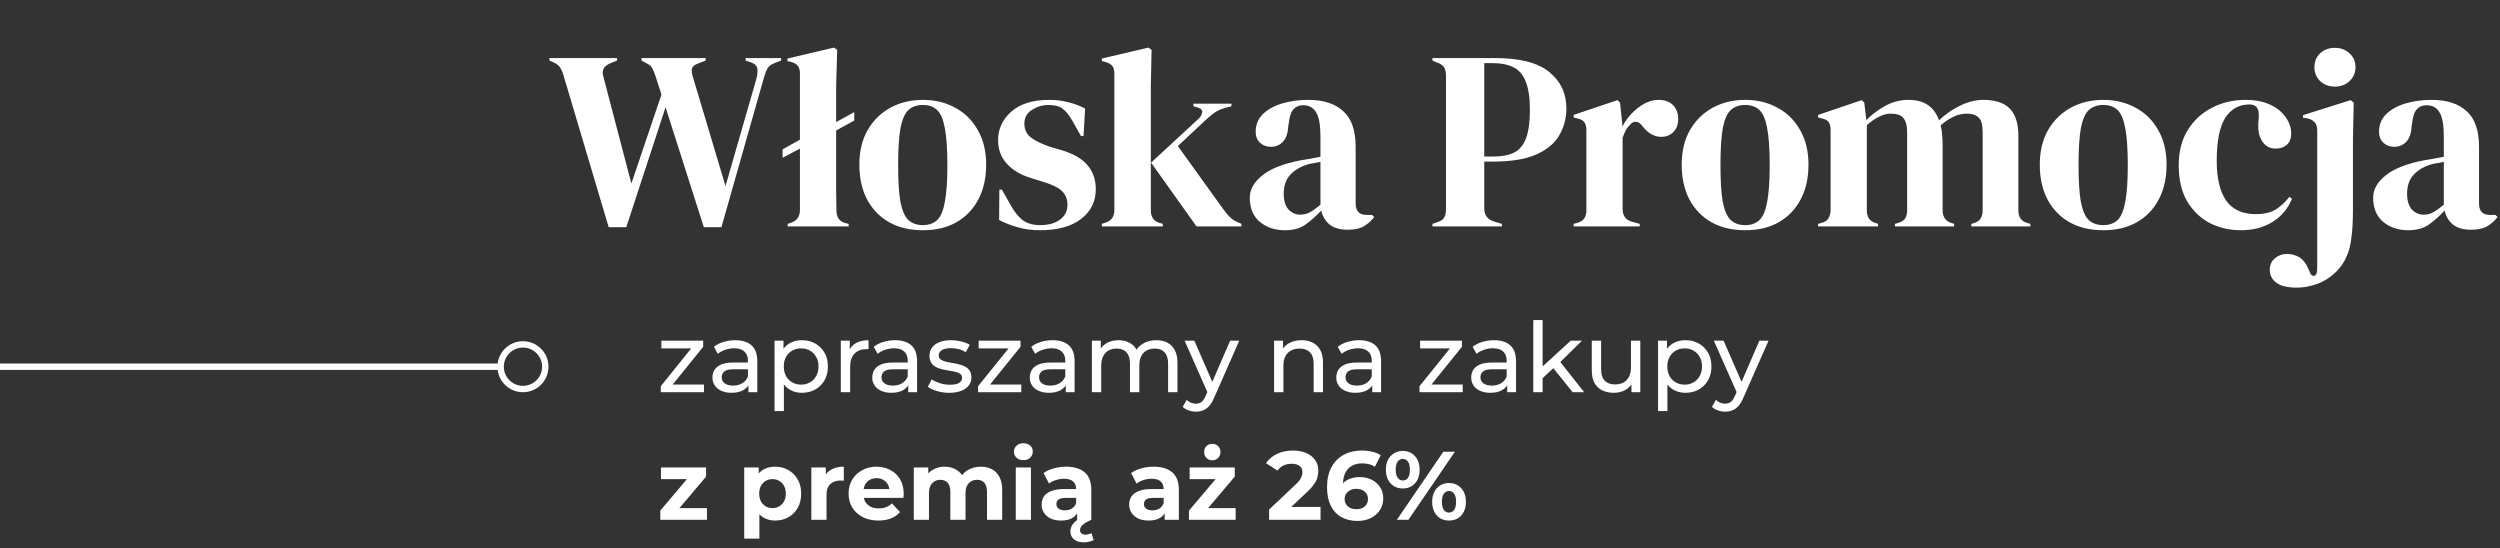 <svg width="784" height="172" viewBox="0 0 784 172" fill="none" xmlns="http://www.w3.org/2000/svg">
<rect x="0" y="0" width="784" height="172" fill="#333333" stroke="none"/>
<path d="M207.22 123V121.11L217.587 108.242L218.166 109.249H207.403V106.84H220.514V108.761L210.147 121.597L209.476 120.591H220.758V123H207.22ZM234.707 123V119.585L234.554 118.945V113.121C234.554 111.881 234.189 110.926 233.457 110.255C232.745 109.564 231.668 109.218 230.225 109.218C229.269 109.218 228.334 109.381 227.42 109.706C226.505 110.011 225.732 110.428 225.102 110.956L223.883 108.761C224.716 108.09 225.712 107.582 226.871 107.236C228.05 106.87 229.279 106.687 230.56 106.687C232.776 106.687 234.483 107.226 235.683 108.303C236.882 109.381 237.482 111.027 237.482 113.243V123H234.707ZM229.401 123.183C228.202 123.183 227.145 122.98 226.23 122.573C225.336 122.167 224.645 121.608 224.157 120.896C223.669 120.164 223.425 119.341 223.425 118.426C223.425 117.552 223.628 116.759 224.035 116.048C224.462 115.337 225.143 114.767 226.078 114.341C227.033 113.914 228.314 113.7 229.92 113.7H235.042V115.804H230.042C228.578 115.804 227.592 116.048 227.084 116.536C226.576 117.024 226.322 117.613 226.322 118.304C226.322 119.097 226.637 119.737 227.267 120.225C227.897 120.693 228.771 120.927 229.889 120.927C230.987 120.927 231.942 120.683 232.755 120.195C233.589 119.707 234.189 118.996 234.554 118.06L235.134 120.073C234.748 121.028 234.067 121.791 233.091 122.36C232.115 122.909 230.885 123.183 229.401 123.183ZM251.467 123.183C250.125 123.183 248.895 122.878 247.777 122.268C246.679 121.638 245.795 120.713 245.124 119.494C244.474 118.274 244.149 116.749 244.149 114.92C244.149 113.09 244.464 111.566 245.094 110.346C245.744 109.127 246.618 108.212 247.716 107.602C248.834 106.992 250.084 106.687 251.467 106.687C253.052 106.687 254.455 107.033 255.674 107.724C256.894 108.415 257.859 109.381 258.571 110.621C259.282 111.84 259.638 113.273 259.638 114.92C259.638 116.566 259.282 118.01 258.571 119.25C257.859 120.49 256.894 121.455 255.674 122.146C254.455 122.837 253.052 123.183 251.467 123.183ZM242.899 128.915V106.84H245.704V111.2L245.521 114.95L245.826 118.701V128.915H242.899ZM251.223 120.622C252.259 120.622 253.184 120.388 253.997 119.92C254.831 119.453 255.481 118.792 255.949 117.938C256.437 117.064 256.681 116.058 256.681 114.92C256.681 113.761 256.437 112.765 255.949 111.932C255.481 111.078 254.831 110.417 253.997 109.95C253.184 109.482 252.259 109.249 251.223 109.249C250.206 109.249 249.281 109.482 248.448 109.95C247.635 110.417 246.984 111.078 246.496 111.932C246.029 112.765 245.795 113.761 245.795 114.92C245.795 116.058 246.029 117.064 246.496 117.938C246.984 118.792 247.635 119.453 248.448 119.92C249.281 120.388 250.206 120.622 251.223 120.622ZM263.683 123V106.84H266.488V111.23L266.213 110.133C266.66 109.015 267.413 108.161 268.47 107.572C269.527 106.982 270.828 106.687 272.372 106.687V109.523C272.251 109.503 272.129 109.492 272.007 109.492C271.905 109.492 271.803 109.492 271.702 109.492C270.136 109.492 268.896 109.96 267.982 110.895C267.067 111.83 266.61 113.182 266.61 114.95V123H263.683ZM284.821 123V119.585L284.668 118.945V113.121C284.668 111.881 284.302 110.926 283.571 110.255C282.859 109.564 281.782 109.218 280.339 109.218C279.383 109.218 278.448 109.381 277.533 109.706C276.619 110.011 275.846 110.428 275.216 110.956L273.996 108.761C274.83 108.09 275.826 107.582 276.984 107.236C278.163 106.87 279.393 106.687 280.674 106.687C282.89 106.687 284.597 107.226 285.796 108.303C286.996 109.381 287.595 111.027 287.595 113.243V123H284.821ZM279.515 123.183C278.316 123.183 277.259 122.98 276.344 122.573C275.45 122.167 274.759 121.608 274.271 120.896C273.783 120.164 273.539 119.341 273.539 118.426C273.539 117.552 273.742 116.759 274.149 116.048C274.576 115.337 275.257 114.767 276.192 114.341C277.147 113.914 278.428 113.7 280.034 113.7H285.156V115.804H280.156C278.692 115.804 277.706 116.048 277.198 116.536C276.69 117.024 276.436 117.613 276.436 118.304C276.436 119.097 276.751 119.737 277.381 120.225C278.011 120.693 278.885 120.927 280.003 120.927C281.101 120.927 282.056 120.683 282.869 120.195C283.703 119.707 284.302 118.996 284.668 118.06L285.248 120.073C284.861 121.028 284.18 121.791 283.205 122.36C282.229 122.909 280.999 123.183 279.515 123.183ZM297.647 123.183C296.305 123.183 295.025 123 293.805 122.634C292.606 122.268 291.661 121.821 290.969 121.292L292.189 118.975C292.88 119.443 293.734 119.839 294.75 120.164C295.767 120.49 296.803 120.652 297.86 120.652C299.222 120.652 300.198 120.459 300.788 120.073C301.397 119.687 301.702 119.148 301.702 118.457C301.702 117.949 301.519 117.552 301.153 117.268C300.788 116.983 300.3 116.77 299.69 116.627C299.1 116.485 298.44 116.363 297.708 116.261C296.976 116.14 296.244 115.997 295.513 115.835C294.781 115.652 294.11 115.408 293.5 115.103C292.89 114.778 292.403 114.341 292.037 113.792C291.671 113.223 291.488 112.47 291.488 111.535C291.488 110.56 291.762 109.706 292.311 108.974C292.86 108.242 293.632 107.683 294.628 107.297C295.645 106.891 296.844 106.687 298.226 106.687C299.283 106.687 300.351 106.819 301.428 107.084C302.526 107.328 303.42 107.683 304.111 108.151L302.861 110.468C302.129 109.98 301.367 109.645 300.574 109.462C299.781 109.279 298.989 109.188 298.196 109.188C296.915 109.188 295.96 109.401 295.33 109.828C294.699 110.234 294.384 110.763 294.384 111.413C294.384 111.962 294.567 112.389 294.933 112.694C295.319 112.979 295.807 113.202 296.397 113.365C297.007 113.527 297.677 113.67 298.409 113.792C299.141 113.893 299.873 114.036 300.605 114.219C301.336 114.381 301.997 114.615 302.587 114.92C303.196 115.225 303.684 115.652 304.05 116.2C304.436 116.749 304.629 117.481 304.629 118.396C304.629 119.372 304.345 120.215 303.776 120.927C303.207 121.638 302.404 122.197 301.367 122.604C300.33 122.99 299.09 123.183 297.647 123.183ZM306.733 123V121.11L317.1 108.242L317.679 109.249H306.916V106.84H320.027V108.761L309.66 121.597L308.989 120.591H320.271V123H306.733ZM334.22 123V119.585L334.067 118.945V113.121C334.067 111.881 333.702 110.926 332.97 110.255C332.258 109.564 331.181 109.218 329.738 109.218C328.782 109.218 327.847 109.381 326.932 109.706C326.018 110.011 325.245 110.428 324.615 110.956L323.396 108.761C324.229 108.09 325.225 107.582 326.384 107.236C327.563 106.87 328.792 106.687 330.073 106.687C332.289 106.687 333.996 107.226 335.196 108.303C336.395 109.381 336.995 111.027 336.995 113.243V123H334.22ZM328.914 123.183C327.715 123.183 326.658 122.98 325.743 122.573C324.849 122.167 324.158 121.608 323.67 120.896C323.182 120.164 322.938 119.341 322.938 118.426C322.938 117.552 323.141 116.759 323.548 116.048C323.975 115.337 324.656 114.767 325.591 114.341C326.546 113.914 327.827 113.7 329.433 113.7H334.555V115.804H329.555C328.091 115.804 327.105 116.048 326.597 116.536C326.089 117.024 325.835 117.613 325.835 118.304C325.835 119.097 326.15 119.737 326.78 120.225C327.41 120.693 328.284 120.927 329.402 120.927C330.5 120.927 331.455 120.683 332.268 120.195C333.102 119.707 333.702 118.996 334.067 118.06L334.647 120.073C334.261 121.028 333.58 121.791 332.604 122.36C331.628 122.909 330.398 123.183 328.914 123.183ZM362.627 106.687C363.928 106.687 365.077 106.941 366.073 107.45C367.069 107.958 367.841 108.73 368.39 109.767C368.959 110.804 369.244 112.115 369.244 113.7V123H366.317V114.036C366.317 112.47 365.951 111.291 365.219 110.499C364.487 109.706 363.461 109.309 362.139 109.309C361.164 109.309 360.31 109.513 359.578 109.919C358.846 110.326 358.277 110.926 357.87 111.718C357.484 112.511 357.291 113.497 357.291 114.676V123H354.364V114.036C354.364 112.47 353.998 111.291 353.266 110.499C352.555 109.706 351.528 109.309 350.187 109.309C349.231 109.309 348.388 109.513 347.656 109.919C346.924 110.326 346.355 110.926 345.948 111.718C345.542 112.511 345.339 113.497 345.339 114.676V123H342.411V106.84H345.217V111.139L344.759 110.041C345.267 108.984 346.05 108.161 347.107 107.572C348.164 106.982 349.394 106.687 350.797 106.687C352.341 106.687 353.673 107.073 354.791 107.846C355.909 108.598 356.641 109.747 356.986 111.291L355.797 110.804C356.285 109.564 357.139 108.568 358.358 107.815C359.578 107.063 361.001 106.687 362.627 106.687ZM375.033 129.098C374.261 129.098 373.509 128.966 372.777 128.702C372.045 128.458 371.415 128.092 370.886 127.604L372.137 125.409C372.543 125.795 372.99 126.09 373.478 126.293C373.966 126.496 374.484 126.598 375.033 126.598C375.745 126.598 376.334 126.415 376.802 126.049C377.269 125.683 377.706 125.033 378.113 124.098L379.119 121.872L379.424 121.506L385.766 106.84H388.632L380.796 124.616C380.328 125.754 379.8 126.649 379.21 127.299C378.641 127.95 378.011 128.407 377.32 128.671C376.629 128.956 375.867 129.098 375.033 129.098ZM378.875 123.518L371.496 106.84H374.545L380.826 121.232L378.875 123.518ZM408.182 106.687C409.503 106.687 410.661 106.941 411.657 107.45C412.674 107.958 413.467 108.73 414.036 109.767C414.605 110.804 414.89 112.115 414.89 113.7V123H411.962V114.036C411.962 112.47 411.576 111.291 410.804 110.499C410.052 109.706 408.984 109.309 407.602 109.309C406.565 109.309 405.661 109.513 404.888 109.919C404.116 110.326 403.516 110.926 403.089 111.718C402.683 112.511 402.48 113.497 402.48 114.676V123H399.553V106.84H402.358V111.2L401.9 110.041C402.429 108.984 403.242 108.161 404.34 107.572C405.437 106.982 406.718 106.687 408.182 106.687ZM430.338 123V119.585L430.186 118.945V113.121C430.186 111.881 429.82 110.926 429.088 110.255C428.377 109.564 427.299 109.218 425.856 109.218C424.901 109.218 423.966 109.381 423.051 109.706C422.136 110.011 421.364 110.428 420.734 110.956L419.514 108.761C420.347 108.09 421.343 107.582 422.502 107.236C423.681 106.87 424.911 106.687 426.192 106.687C428.407 106.687 430.115 107.226 431.314 108.303C432.513 109.381 433.113 111.027 433.113 113.243V123H430.338ZM425.033 123.183C423.834 123.183 422.777 122.98 421.862 122.573C420.967 122.167 420.276 121.608 419.788 120.896C419.301 120.164 419.057 119.341 419.057 118.426C419.057 117.552 419.26 116.759 419.666 116.048C420.093 115.337 420.774 114.767 421.709 114.341C422.665 113.914 423.945 113.7 425.551 113.7H430.674V115.804H425.673C424.21 115.804 423.224 116.048 422.716 116.536C422.207 117.024 421.953 117.613 421.953 118.304C421.953 119.097 422.268 119.737 422.898 120.225C423.529 120.693 424.403 120.927 425.521 120.927C426.618 120.927 427.574 120.683 428.387 120.195C429.22 119.707 429.82 118.996 430.186 118.06L430.765 120.073C430.379 121.028 429.698 121.791 428.722 122.36C427.747 122.909 426.517 123.183 425.033 123.183ZM445.163 123V121.11L455.53 108.242L456.11 109.249H445.346V106.84H458.458V108.761L448.091 121.597L447.42 120.591H458.701V123H445.163ZM472.651 123V119.585L472.498 118.945V113.121C472.498 111.881 472.132 110.926 471.401 110.255C470.689 109.564 469.612 109.218 468.168 109.218C467.213 109.218 466.278 109.381 465.363 109.706C464.449 110.011 463.676 110.428 463.046 110.956L461.826 108.761C462.66 108.09 463.656 107.582 464.814 107.236C465.993 106.87 467.223 106.687 468.504 106.687C470.72 106.687 472.427 107.226 473.626 108.303C474.826 109.381 475.425 111.027 475.425 113.243V123H472.651ZM467.345 123.183C466.146 123.183 465.089 122.98 464.174 122.573C463.28 122.167 462.589 121.608 462.101 120.896C461.613 120.164 461.369 119.341 461.369 118.426C461.369 117.552 461.572 116.759 461.979 116.048C462.406 115.337 463.087 114.767 464.022 114.341C464.977 113.914 466.258 113.7 467.864 113.7H472.986V115.804H467.986C466.522 115.804 465.536 116.048 465.028 116.536C464.52 117.024 464.266 117.613 464.266 118.304C464.266 119.097 464.581 119.737 465.211 120.225C465.841 120.693 466.715 120.927 467.833 120.927C468.931 120.927 469.886 120.683 470.699 120.195C471.533 119.707 472.132 118.996 472.498 118.06L473.078 120.073C472.691 121.028 472.01 121.791 471.035 122.36C470.059 122.909 468.829 123.183 467.345 123.183ZM483.221 119.097L483.282 115.347L492.581 106.84H496.118L488.983 113.853L487.398 115.194L483.221 119.097ZM480.842 123V100.376H483.769V123H480.842ZM493.191 123L486.849 115.133L488.739 112.785L496.789 123H493.191ZM506.133 123.183C504.751 123.183 503.531 122.929 502.474 122.421C501.437 121.912 500.624 121.14 500.035 120.103C499.466 119.046 499.181 117.725 499.181 116.14V106.84H502.108V115.804C502.108 117.39 502.484 118.579 503.236 119.372C504.009 120.164 505.086 120.561 506.468 120.561C507.485 120.561 508.369 120.357 509.121 119.951C509.873 119.524 510.453 118.914 510.859 118.121C511.266 117.308 511.469 116.333 511.469 115.194V106.84H514.396V123H511.621V118.64L512.079 119.798C511.55 120.876 510.757 121.709 509.7 122.299C508.643 122.888 507.454 123.183 506.133 123.183ZM528.537 123.183C527.195 123.183 525.965 122.878 524.847 122.268C523.749 121.638 522.865 120.713 522.194 119.494C521.544 118.274 521.219 116.749 521.219 114.92C521.219 113.09 521.534 111.566 522.164 110.346C522.814 109.127 523.688 108.212 524.786 107.602C525.904 106.992 527.154 106.687 528.537 106.687C530.122 106.687 531.525 107.033 532.744 107.724C533.964 108.415 534.93 109.381 535.641 110.621C536.352 111.84 536.708 113.273 536.708 114.92C536.708 116.566 536.352 118.01 535.641 119.25C534.93 120.49 533.964 121.455 532.744 122.146C531.525 122.837 530.122 123.183 528.537 123.183ZM519.969 128.915V106.84H522.774V111.2L522.591 114.95L522.896 118.701V128.915H519.969ZM528.293 120.622C529.329 120.622 530.254 120.388 531.067 119.92C531.901 119.453 532.551 118.792 533.019 117.938C533.507 117.064 533.751 116.058 533.751 114.92C533.751 113.761 533.507 112.765 533.019 111.932C532.551 111.078 531.901 110.417 531.067 109.95C530.254 109.482 529.329 109.249 528.293 109.249C527.276 109.249 526.351 109.482 525.518 109.95C524.705 110.417 524.054 111.078 523.567 111.932C523.099 112.765 522.865 113.761 522.865 114.92C522.865 116.058 523.099 117.064 523.567 117.938C524.054 118.792 524.705 119.453 525.518 119.92C526.351 120.388 527.276 120.622 528.293 120.622ZM541.007 129.098C540.235 129.098 539.483 128.966 538.751 128.702C538.019 128.458 537.389 128.092 536.86 127.604L538.111 125.409C538.517 125.795 538.964 126.09 539.452 126.293C539.94 126.496 540.458 126.598 541.007 126.598C541.719 126.598 542.308 126.415 542.776 126.049C543.243 125.683 543.68 125.033 544.087 124.098L545.093 121.872L545.398 121.506L551.74 106.84H554.606L546.77 124.616C546.302 125.754 545.774 126.649 545.184 127.299C544.615 127.95 543.985 128.407 543.294 128.671C542.603 128.956 541.841 129.098 541.007 129.098ZM544.849 123.518L537.47 106.84H540.519L546.801 121.232L544.849 123.518ZM207.067 163V160.134L216.763 148.669L217.587 150.255H207.281V146.596H221.428V149.462L211.732 160.927L210.879 159.341H221.703V163H207.067ZM243.082 163.244C241.7 163.244 240.491 162.939 239.454 162.329C238.417 161.719 237.604 160.794 237.015 159.555C236.446 158.294 236.161 156.709 236.161 154.798C236.161 152.867 236.435 151.281 236.984 150.041C237.533 148.801 238.326 147.876 239.363 147.267C240.399 146.657 241.639 146.352 243.082 146.352C244.627 146.352 246.01 146.708 247.229 147.419C248.469 148.11 249.445 149.086 250.156 150.346C250.888 151.606 251.254 153.09 251.254 154.798C251.254 156.526 250.888 158.02 250.156 159.28C249.445 160.54 248.469 161.516 247.229 162.207C246.01 162.898 244.627 163.244 243.082 163.244ZM233.386 168.915V146.596H237.929V149.95L237.838 154.828L238.143 159.676V168.915H233.386ZM242.259 159.341C243.052 159.341 243.753 159.158 244.363 158.792C244.993 158.426 245.491 157.908 245.857 157.237C246.243 156.546 246.436 155.733 246.436 154.798C246.436 153.843 246.243 153.029 245.857 152.359C245.491 151.688 244.993 151.169 244.363 150.804C243.753 150.438 243.052 150.255 242.259 150.255C241.466 150.255 240.755 150.438 240.125 150.804C239.495 151.169 238.997 151.688 238.631 152.359C238.265 153.029 238.082 153.843 238.082 154.798C238.082 155.733 238.265 156.546 238.631 157.237C238.997 157.908 239.495 158.426 240.125 158.792C240.755 159.158 241.466 159.341 242.259 159.341ZM254.438 163V146.596H258.981V151.23L258.341 149.889C258.829 148.73 259.612 147.856 260.689 147.267C261.766 146.657 263.077 146.352 264.622 146.352V150.743C264.419 150.722 264.236 150.712 264.073 150.712C263.911 150.692 263.738 150.682 263.555 150.682C262.254 150.682 261.197 151.058 260.384 151.81C259.591 152.542 259.195 153.69 259.195 155.255V163H254.438ZM275.473 163.244C273.602 163.244 271.956 162.878 270.533 162.146C269.13 161.414 268.043 160.418 267.27 159.158C266.498 157.877 266.112 156.424 266.112 154.798C266.112 153.151 266.488 151.698 267.24 150.438C268.012 149.157 269.059 148.161 270.381 147.45C271.702 146.718 273.196 146.352 274.863 146.352C276.469 146.352 277.912 146.697 279.192 147.389C280.493 148.059 281.52 149.035 282.272 150.316C283.024 151.576 283.4 153.09 283.4 154.859C283.4 155.042 283.39 155.255 283.37 155.499C283.349 155.723 283.329 155.936 283.309 156.14H269.984V153.365H280.808L278.979 154.188C278.979 153.334 278.806 152.592 278.461 151.962C278.115 151.332 277.637 150.844 277.028 150.499C276.418 150.133 275.706 149.95 274.893 149.95C274.08 149.95 273.359 150.133 272.728 150.499C272.119 150.844 271.641 151.342 271.295 151.993C270.95 152.623 270.777 153.375 270.777 154.249V154.981C270.777 155.875 270.97 156.668 271.356 157.359C271.763 158.03 272.322 158.548 273.033 158.914C273.765 159.26 274.619 159.433 275.595 159.433C276.469 159.433 277.231 159.3 277.881 159.036C278.552 158.772 279.162 158.376 279.711 157.847L282.242 160.591C281.489 161.445 280.544 162.106 279.406 162.573C278.268 163.02 276.956 163.244 275.473 163.244ZM307.575 146.352C308.876 146.352 310.025 146.616 311.021 147.145C312.037 147.653 312.83 148.446 313.399 149.523C313.989 150.58 314.283 151.942 314.283 153.609V163H309.527V154.341C309.527 153.019 309.252 152.044 308.704 151.413C308.155 150.783 307.382 150.468 306.386 150.468C305.695 150.468 305.075 150.631 304.526 150.956C303.977 151.261 303.551 151.728 303.246 152.359C302.941 152.989 302.788 153.792 302.788 154.767V163H298.032V154.341C298.032 153.019 297.757 152.044 297.208 151.413C296.68 150.783 295.918 150.468 294.922 150.468C294.23 150.468 293.61 150.631 293.062 150.956C292.513 151.261 292.086 151.728 291.781 152.359C291.476 152.989 291.324 153.792 291.324 154.767V163H286.567V146.596H291.11V151.078L290.256 149.767C290.826 148.649 291.629 147.805 292.665 147.236C293.722 146.647 294.922 146.352 296.263 146.352C297.767 146.352 299.079 146.738 300.197 147.511C301.335 148.263 302.087 149.421 302.453 150.987L300.776 150.529C301.325 149.249 302.199 148.232 303.398 147.48C304.618 146.728 306.01 146.352 307.575 146.352ZM318.547 163V146.596H323.304V163H318.547ZM320.925 144.309C320.051 144.309 319.34 144.055 318.791 143.547C318.242 143.038 317.968 142.408 317.968 141.656C317.968 140.904 318.242 140.274 318.791 139.766C319.34 139.258 320.051 139.003 320.925 139.003C321.799 139.003 322.511 139.247 323.06 139.735C323.608 140.203 323.883 140.813 323.883 141.565C323.883 142.358 323.608 143.018 323.06 143.547C322.531 144.055 321.82 144.309 320.925 144.309ZM337.78 163V159.798L337.475 159.097V153.365C337.475 152.348 337.16 151.556 336.53 150.987C335.92 150.417 334.975 150.133 333.694 150.133C332.82 150.133 331.956 150.275 331.103 150.56C330.269 150.824 329.558 151.19 328.968 151.657L327.261 148.334C328.155 147.704 329.233 147.216 330.493 146.87C331.753 146.525 333.034 146.352 334.335 146.352C336.835 146.352 338.776 146.941 340.158 148.12C341.541 149.299 342.232 151.139 342.232 153.639V163H337.78ZM332.78 163.244C331.499 163.244 330.401 163.03 329.487 162.604C328.572 162.156 327.871 161.557 327.383 160.805C326.895 160.053 326.651 159.209 326.651 158.274C326.651 157.298 326.885 156.444 327.352 155.713C327.84 154.981 328.602 154.412 329.639 154.005C330.676 153.578 332.028 153.365 333.694 153.365H338.055V156.14H334.213C333.095 156.14 332.322 156.322 331.895 156.688C331.489 157.054 331.286 157.512 331.286 158.06C331.286 158.67 331.519 159.158 331.987 159.524C332.475 159.87 333.135 160.042 333.969 160.042C334.762 160.042 335.473 159.859 336.103 159.494C336.733 159.107 337.191 158.548 337.475 157.817L338.207 160.012C337.861 161.069 337.231 161.872 336.317 162.421C335.402 162.97 334.223 163.244 332.78 163.244ZM339.884 170.074C338.563 170.074 337.526 169.759 336.774 169.129C336.042 168.499 335.676 167.675 335.676 166.659C335.676 166.008 335.839 165.388 336.164 164.799C336.51 164.209 337.028 163.65 337.719 163.122C338.41 162.593 339.284 162.136 340.341 161.75L342.262 163C341.388 163.386 340.687 163.752 340.158 164.098C339.65 164.464 339.274 164.819 339.03 165.165C338.807 165.51 338.695 165.876 338.695 166.263C338.695 166.689 338.847 167.025 339.152 167.269C339.478 167.533 339.904 167.665 340.433 167.665C340.778 167.665 341.114 167.614 341.439 167.513C341.764 167.431 342.049 167.33 342.293 167.208L342.964 169.373C342.598 169.576 342.14 169.739 341.592 169.86C341.043 170.003 340.474 170.074 339.884 170.074ZM365.234 163V159.798L364.929 159.097V153.365C364.929 152.348 364.614 151.556 363.984 150.987C363.374 150.417 362.429 150.133 361.148 150.133C360.274 150.133 359.41 150.275 358.557 150.56C357.723 150.824 357.012 151.19 356.422 151.657L354.715 148.334C355.609 147.704 356.686 147.216 357.947 146.87C359.207 146.525 360.488 146.352 361.789 146.352C364.289 146.352 366.23 146.941 367.612 148.12C368.995 149.299 369.686 151.139 369.686 153.639V163H365.234ZM360.234 163.244C358.953 163.244 357.855 163.03 356.94 162.604C356.026 162.156 355.324 161.557 354.837 160.805C354.349 160.053 354.105 159.209 354.105 158.274C354.105 157.298 354.339 156.444 354.806 155.713C355.294 154.981 356.056 154.412 357.093 154.005C358.13 153.578 359.481 153.365 361.148 153.365H365.508V156.14H361.667C360.549 156.14 359.776 156.322 359.349 156.688C358.943 157.054 358.739 157.512 358.739 158.06C358.739 158.67 358.973 159.158 359.441 159.524C359.929 159.87 360.589 160.042 361.423 160.042C362.215 160.042 362.927 159.859 363.557 159.494C364.187 159.107 364.645 158.548 364.929 157.817L365.661 160.012C365.315 161.069 364.685 161.872 363.771 162.421C362.856 162.97 361.677 163.244 360.234 163.244ZM372.863 163V160.134L382.559 148.669L383.382 150.255H373.076V146.596H387.224V149.462L377.528 160.927L376.674 159.341H387.498V163H372.863ZM380.18 144.339C379.428 144.339 378.808 144.096 378.32 143.608C377.853 143.12 377.619 142.5 377.619 141.748C377.619 141.016 377.853 140.406 378.32 139.918C378.808 139.43 379.428 139.186 380.18 139.186C380.912 139.186 381.522 139.43 382.01 139.918C382.498 140.406 382.742 141.016 382.742 141.748C382.742 142.5 382.498 143.12 382.01 143.608C381.522 144.096 380.912 144.339 380.18 144.339ZM397.992 163V159.798L406.225 152.023C406.876 151.434 407.353 150.905 407.658 150.438C407.963 149.97 408.166 149.543 408.268 149.157C408.39 148.771 408.451 148.415 408.451 148.09C408.451 147.236 408.156 146.586 407.567 146.138C406.998 145.671 406.154 145.437 405.036 145.437C404.142 145.437 403.308 145.61 402.536 145.955C401.784 146.301 401.143 146.84 400.615 147.572L397.017 145.254C397.83 144.035 398.968 143.069 400.432 142.358C401.895 141.646 403.583 141.29 405.493 141.29C407.079 141.29 408.461 141.555 409.64 142.083C410.839 142.591 411.764 143.313 412.415 144.248C413.086 145.183 413.421 146.301 413.421 147.602C413.421 148.293 413.329 148.984 413.147 149.675C412.984 150.346 412.638 151.058 412.11 151.81C411.602 152.562 410.85 153.405 409.854 154.341L403.024 160.774L402.078 158.975H414.122V163H397.992ZM425.704 163.366C423.753 163.366 422.055 162.959 420.612 162.146C419.189 161.333 418.092 160.144 417.319 158.579C416.547 157.014 416.16 155.082 416.16 152.785C416.16 150.326 416.618 148.242 417.533 146.535C418.468 144.827 419.748 143.526 421.374 142.632C423.021 141.738 424.911 141.29 427.046 141.29C428.184 141.29 429.272 141.412 430.308 141.656C431.345 141.9 432.239 142.266 432.991 142.754L431.162 146.382C430.573 145.976 429.942 145.701 429.272 145.559C428.601 145.396 427.899 145.315 427.168 145.315C425.318 145.315 423.854 145.874 422.777 146.992C421.7 148.11 421.161 149.767 421.161 151.962C421.161 152.328 421.161 152.735 421.161 153.182C421.181 153.629 421.242 154.076 421.344 154.523L419.972 153.243C420.358 152.45 420.856 151.789 421.466 151.261C422.076 150.712 422.797 150.306 423.631 150.041C424.484 149.757 425.42 149.614 426.436 149.614C427.818 149.614 429.058 149.889 430.156 150.438C431.254 150.987 432.128 151.759 432.778 152.755C433.449 153.751 433.784 154.92 433.784 156.261C433.784 157.705 433.418 158.965 432.687 160.042C431.975 161.099 431.01 161.923 429.79 162.512C428.591 163.081 427.229 163.366 425.704 163.366ZM425.43 159.676C426.121 159.676 426.731 159.555 427.259 159.311C427.808 159.046 428.235 158.67 428.54 158.182C428.845 157.695 428.997 157.136 428.997 156.505C428.997 155.53 428.662 154.757 427.991 154.188C427.34 153.599 426.466 153.304 425.369 153.304C424.637 153.304 423.997 153.446 423.448 153.731C422.899 153.995 422.462 154.371 422.137 154.859C421.832 155.326 421.679 155.875 421.679 156.505C421.679 157.115 421.832 157.664 422.137 158.152C422.442 158.619 422.868 158.996 423.417 159.28C423.966 159.544 424.637 159.676 425.43 159.676ZM438.059 163L452.633 141.656H456.262L441.687 163H438.059ZM439.919 153.182C438.882 153.182 437.967 152.948 437.174 152.481C436.382 151.993 435.752 151.312 435.284 150.438C434.837 149.543 434.613 148.496 434.613 147.297C434.613 146.098 434.837 145.061 435.284 144.187C435.752 143.313 436.382 142.632 437.174 142.144C437.967 141.656 438.882 141.412 439.919 141.412C440.955 141.412 441.87 141.656 442.663 142.144C443.456 142.632 444.076 143.313 444.523 144.187C444.97 145.061 445.194 146.098 445.194 147.297C445.194 148.496 444.97 149.543 444.523 150.438C444.076 151.312 443.456 151.993 442.663 152.481C441.87 152.948 440.955 153.182 439.919 153.182ZM439.919 150.682C440.589 150.682 441.128 150.407 441.535 149.858C441.941 149.289 442.145 148.435 442.145 147.297C442.145 146.159 441.941 145.315 441.535 144.766C441.128 144.197 440.589 143.913 439.919 143.913C439.268 143.913 438.73 144.197 438.303 144.766C437.896 145.315 437.693 146.159 437.693 147.297C437.693 148.415 437.896 149.259 438.303 149.828C438.73 150.397 439.268 150.682 439.919 150.682ZM454.402 163.244C453.386 163.244 452.471 163.01 451.658 162.543C450.865 162.055 450.245 161.374 449.798 160.5C449.351 159.605 449.127 158.558 449.127 157.359C449.127 156.16 449.351 155.123 449.798 154.249C450.245 153.375 450.865 152.694 451.658 152.206C452.471 151.718 453.386 151.474 454.402 151.474C455.459 151.474 456.384 151.718 457.177 152.206C457.969 152.694 458.589 153.375 459.037 154.249C459.484 155.123 459.707 156.16 459.707 157.359C459.707 158.558 459.484 159.605 459.037 160.5C458.589 161.374 457.969 162.055 457.177 162.543C456.384 163.01 455.459 163.244 454.402 163.244ZM454.402 160.744C455.073 160.744 455.611 160.469 456.018 159.92C456.425 159.351 456.628 158.497 456.628 157.359C456.628 156.241 456.425 155.398 456.018 154.828C455.611 154.259 455.073 153.975 454.402 153.975C453.751 153.975 453.213 154.259 452.786 154.828C452.379 155.377 452.176 156.221 452.176 157.359C452.176 158.497 452.379 159.351 452.786 159.92C453.213 160.469 453.751 160.744 454.402 160.744Z" fill="white"/>
<path d="M190.88 71.24L176.72 23.64C176.347 22.413 175.947 21.533 175.52 21C175.093 20.413 174.347 19.88 173.28 19.4L172.32 19V18.2H193.52V19L191.84 19.64C190.613 20.12 189.787 20.707 189.36 21.4C188.933 22.093 188.907 23.053 189.28 24.28L198 57.56L207.44 29.64L205.6 23.96C205.227 22.84 204.88 21.987 204.56 21.4C204.24 20.813 203.707 20.333 202.96 19.96L201.2 19V18.2H221.28V19L218.8 19.96C217.733 20.333 217.12 20.893 216.96 21.64C216.853 22.333 216.987 23.24 217.36 24.36L227.52 58.36L237.12 25C237.493 23.72 237.627 22.6 237.52 21.64C237.413 20.68 236.747 19.987 235.52 19.56L233.84 19V18.2H244.96V19L242.88 19.8C241.813 20.173 241.067 20.76 240.64 21.56C240.213 22.36 239.84 23.347 239.52 24.52L226.24 71.24H220.72L208.72 33.64L196.4 71.24H190.88ZM247.019 71V70.2L247.979 69.88C249.899 69.24 250.859 67.907 250.859 65.88V46.6L245.419 49.48V46.84L250.859 43.8V23.08C250.859 22.013 250.646 21.213 250.219 20.68C249.793 20.093 249.046 19.667 247.979 19.4L246.939 19.16V18.36L261.579 14.92L262.539 15.64L262.219 26.84V38.28L267.899 35.16V37.8L262.219 40.92V54.2C262.219 56.173 262.219 58.147 262.219 60.12C262.273 62.04 262.299 63.96 262.299 65.88C262.299 66.947 262.513 67.827 262.939 68.52C263.366 69.16 264.086 69.64 265.099 69.96L266.139 70.2V71H247.019ZM289.418 72.2C285.364 72.2 281.844 71.373 278.858 69.72C275.871 68.013 273.551 65.613 271.898 62.52C270.298 59.427 269.498 55.8 269.498 51.64C269.498 47.48 270.351 43.88 272.058 40.84C273.818 37.8 276.191 35.453 279.178 33.8C282.218 32.147 285.631 31.32 289.418 31.32C293.204 31.32 296.591 32.147 299.578 33.8C302.564 35.4 304.911 37.72 306.618 40.76C308.378 43.8 309.258 47.427 309.258 51.64C309.258 55.853 308.431 59.507 306.778 62.6C305.178 65.64 302.884 68.013 299.898 69.72C296.964 71.373 293.471 72.2 289.418 72.2ZM289.418 70.6C291.284 70.6 292.778 70.067 293.898 69C295.018 67.933 295.818 66.04 296.298 63.32C296.831 60.6 297.098 56.76 297.098 51.8C297.098 46.787 296.831 42.92 296.298 40.2C295.818 37.48 295.018 35.587 293.898 34.52C292.778 33.453 291.284 32.92 289.418 32.92C287.551 32.92 286.031 33.453 284.858 34.52C283.738 35.587 282.911 37.48 282.378 40.2C281.898 42.92 281.658 46.787 281.658 51.8C281.658 56.76 281.898 60.6 282.378 63.32C282.911 66.04 283.738 67.933 284.858 69C286.031 70.067 287.551 70.6 289.418 70.6ZM326.119 72.2C323.506 72.2 321.159 71.88 319.079 71.24C316.999 70.653 315.079 69.907 313.319 69L313.399 59.48H314.199L316.919 64.28C318.092 66.413 319.372 68.013 320.759 69.08C322.199 70.093 324.012 70.6 326.199 70.6C328.759 70.6 330.812 70.04 332.359 68.92C333.959 67.747 334.759 66.2 334.759 64.28C334.759 62.52 334.199 61.08 333.079 59.96C331.959 58.84 329.879 57.827 326.839 56.92L323.479 55.88C320.226 54.92 317.666 53.427 315.799 51.4C313.932 49.373 312.999 46.893 312.999 43.96C312.999 40.44 314.386 37.453 317.159 35C319.932 32.547 323.906 31.32 329.079 31.32C331.159 31.32 333.106 31.56 334.919 32.04C336.786 32.467 338.572 33.133 340.279 34.04L339.799 42.68H338.999L336.199 37.72C335.186 35.96 334.172 34.733 333.159 34.04C332.199 33.293 330.732 32.92 328.759 32.92C326.946 32.92 325.239 33.427 323.639 34.44C322.039 35.453 321.239 36.893 321.239 38.76C321.239 40.573 321.906 42.013 323.239 43.08C324.626 44.147 326.652 45.133 329.319 46.04L332.919 47.08C336.759 48.253 339.506 49.88 341.159 51.96C342.812 53.987 343.639 56.44 343.639 59.32C343.639 63.213 342.092 66.333 338.999 68.68C335.959 71.027 331.666 72.2 326.119 72.2ZM345.54 71V70.2L346.74 69.8C348.554 69.213 349.46 67.907 349.46 65.88V23.08C349.46 22.013 349.247 21.213 348.82 20.68C348.394 20.147 347.647 19.72 346.58 19.4L345.54 19.16V18.36L360.18 14.92L361.14 15.64L360.9 26.84V65.88C360.9 68.013 361.78 69.347 363.54 69.88L364.66 70.2V71H345.54ZM375.22 71L360.98 51L375.78 37.32C376.474 36.68 376.874 36.013 376.98 35.32C377.14 34.573 376.687 34.04 375.62 33.72L374.26 33.32V32.52H386.18V33.32L383.78 33.96C382.607 34.333 381.647 34.787 380.9 35.32C380.207 35.8 379.354 36.493 378.34 37.4L369.38 45.8L383.7 65.72C384.554 66.893 385.354 67.8 386.1 68.44C386.847 69.08 387.807 69.613 388.98 70.04L389.3 70.2V71H375.22ZM402.896 72.2C399.803 72.2 397.189 71.32 395.056 69.56C392.976 67.8 391.936 65.267 391.936 61.96C391.936 59.453 393.216 57.16 395.776 55.08C398.336 52.947 402.363 51.347 407.856 50.28C408.709 50.12 409.669 49.96 410.736 49.8C411.803 49.587 412.923 49.373 414.096 49.16V42.84C414.096 39.213 413.643 36.68 412.736 35.24C411.883 33.747 410.523 33 408.656 33C407.376 33 406.363 33.427 405.616 34.28C404.869 35.08 404.389 36.493 404.176 38.52L404.016 39.4C403.909 41.693 403.349 43.373 402.336 44.44C401.323 45.507 400.069 46.04 398.576 46.04C397.189 46.04 396.043 45.613 395.136 44.76C394.229 43.907 393.776 42.76 393.776 41.32C393.776 39.133 394.523 37.293 396.016 35.8C397.563 34.307 399.589 33.187 402.096 32.44C404.603 31.693 407.323 31.32 410.256 31.32C415.003 31.32 418.656 32.493 421.216 34.84C423.829 37.133 425.136 40.893 425.136 46.12V63.8C425.136 66.2 426.256 67.4 428.496 67.4H430.256L430.976 68.04C429.963 69.32 428.843 70.307 427.616 71C426.443 71.693 424.763 72.04 422.576 72.04C420.229 72.04 418.363 71.507 416.976 70.44C415.643 69.32 414.763 67.853 414.336 66.04C412.736 67.747 411.083 69.213 409.376 70.44C407.723 71.613 405.563 72.2 402.896 72.2ZM407.776 67.32C408.843 67.32 409.829 67.08 410.736 66.6C411.696 66.067 412.816 65.267 414.096 64.2V50.76C413.563 50.867 413.029 50.973 412.496 51.08C411.963 51.187 411.349 51.293 410.656 51.4C408.203 52.04 406.229 53.133 404.736 54.68C403.296 56.173 402.576 58.2 402.576 60.76C402.576 62.947 403.083 64.6 404.096 65.72C405.109 66.787 406.336 67.32 407.776 67.32ZM449.219 71V70.2L450.819 69.64C451.886 69.32 452.579 68.84 452.899 68.2C453.273 67.56 453.459 66.707 453.459 65.64V23.72C453.459 22.653 453.273 21.8 452.899 21.16C452.526 20.52 451.806 20.013 450.739 19.64L449.219 19V18.2H468.659C476.606 18.2 482.339 19.667 485.859 22.6C489.433 25.48 491.219 29.293 491.219 34.04C491.219 37.08 490.473 39.88 488.979 42.44C487.539 44.947 485.139 46.947 481.779 48.44C478.419 49.933 473.886 50.68 468.179 50.68H465.459V65.4C465.459 67.48 466.499 68.84 468.579 69.48L470.979 70.2V71H449.219ZM465.459 49.08H468.499C471.113 49.08 473.246 48.653 474.899 47.8C476.553 46.947 477.779 45.453 478.579 43.32C479.379 41.187 479.779 38.227 479.779 34.44C479.779 30.6 479.326 27.613 478.419 25.48C477.566 23.347 476.286 21.88 474.579 21.08C472.873 20.227 470.739 19.8 468.179 19.8H465.459V49.08ZM493.489 71V70.2L494.689 69.88C495.755 69.56 496.475 69.08 496.849 68.44C497.275 67.8 497.489 66.973 497.489 65.96V40.92C497.489 39.747 497.275 38.893 496.849 38.36C496.475 37.773 495.755 37.373 494.689 37.16L493.489 36.84V36.04L507.249 31.4L508.049 32.2L508.769 39.08V39.72C509.515 38.227 510.475 36.867 511.649 35.64C512.875 34.36 514.209 33.32 515.649 32.52C517.142 31.72 518.609 31.32 520.049 31.32C522.075 31.32 523.622 31.88 524.689 33C525.755 34.12 526.289 35.533 526.289 37.24C526.289 39.053 525.755 40.467 524.689 41.48C523.675 42.44 522.449 42.92 521.009 42.92C518.769 42.92 516.795 41.8 515.089 39.56L514.929 39.4C514.395 38.653 513.782 38.253 513.089 38.2C512.395 38.093 511.755 38.413 511.169 39.16C510.635 39.64 510.182 40.227 509.809 40.92C509.489 41.56 509.169 42.307 508.849 43.16V65.48C508.849 67.613 509.782 68.947 511.649 69.48L514.209 70.2V71H493.489ZM547.299 72.2C543.245 72.2 539.725 71.373 536.739 69.72C533.752 68.013 531.432 65.613 529.779 62.52C528.179 59.427 527.379 55.8 527.379 51.64C527.379 47.48 528.232 43.88 529.939 40.84C531.699 37.8 534.072 35.453 537.059 33.8C540.099 32.147 543.512 31.32 547.299 31.32C551.085 31.32 554.472 32.147 557.459 33.8C560.445 35.4 562.792 37.72 564.499 40.76C566.259 43.8 567.139 47.427 567.139 51.64C567.139 55.853 566.312 59.507 564.659 62.6C563.059 65.64 560.765 68.013 557.779 69.72C554.845 71.373 551.352 72.2 547.299 72.2ZM547.299 70.6C549.165 70.6 550.659 70.067 551.779 69C552.899 67.933 553.699 66.04 554.179 63.32C554.712 60.6 554.979 56.76 554.979 51.8C554.979 46.787 554.712 42.92 554.179 40.2C553.699 37.48 552.899 35.587 551.779 34.52C550.659 33.453 549.165 32.92 547.299 32.92C545.432 32.92 543.912 33.453 542.739 34.52C541.619 35.587 540.792 37.48 540.259 40.2C539.779 42.92 539.539 46.787 539.539 51.8C539.539 56.76 539.779 60.6 540.259 63.32C540.792 66.04 541.619 67.933 542.739 69C543.912 70.067 545.432 70.6 547.299 70.6ZM570.16 71V70.2L571.28 69.88C572.293 69.613 572.987 69.16 573.36 68.52C573.787 67.88 574.027 67.027 574.08 65.96V40.92C574.08 39.747 573.893 38.893 573.52 38.36C573.147 37.773 572.427 37.373 571.36 37.16L570.16 36.84V36.04L583.84 31.4L584.64 32.2L585.28 37.64C587.04 35.88 589.04 34.387 591.28 33.16C593.573 31.933 595.947 31.32 598.4 31.32C600.96 31.32 603.013 31.853 604.56 32.92C606.107 33.933 607.28 35.533 608.08 37.72C610.16 35.747 612.4 34.2 614.8 33.08C617.253 31.907 619.627 31.32 621.92 31.32C625.707 31.32 628.48 32.227 630.24 34.04C632.053 35.853 632.96 38.707 632.96 42.6V66.04C632.96 68.12 633.92 69.427 635.84 69.96L636.72 70.2V71H618.24V70.2L619.04 69.96C620.053 69.64 620.747 69.16 621.12 68.52C621.547 67.88 621.76 67.027 621.76 65.96V41.48C621.76 39.24 621.36 37.72 620.56 36.92C619.76 36.067 618.48 35.64 616.72 35.64C615.333 35.64 613.973 35.96 612.64 36.6C611.36 37.187 610 38.093 608.56 39.32C608.827 40.173 608.987 41.107 609.04 42.12C609.147 43.133 609.2 44.2 609.2 45.32V66.04C609.253 68.12 610.213 69.427 612.08 69.96L612.8 70.2V71H594.24V70.2L595.36 69.88C596.373 69.56 597.067 69.107 597.44 68.52C597.867 67.88 598.08 67.027 598.08 65.96V41.56C598.08 39.427 597.68 37.907 596.88 37C596.133 36.093 594.827 35.64 592.96 35.64C591.733 35.64 590.507 35.96 589.28 36.6C588.053 37.187 586.773 38.067 585.44 39.24V66.04C585.44 68.12 586.373 69.427 588.24 69.96L588.96 70.2V71H570.16ZM659.595 72.2C655.542 72.2 652.022 71.373 649.035 69.72C646.049 68.013 643.729 65.613 642.075 62.52C640.475 59.427 639.675 55.8 639.675 51.64C639.675 47.48 640.529 43.88 642.235 40.84C643.995 37.8 646.369 35.453 649.355 33.8C652.395 32.147 655.809 31.32 659.595 31.32C663.382 31.32 666.769 32.147 669.755 33.8C672.742 35.4 675.089 37.72 676.795 40.76C678.555 43.8 679.435 47.427 679.435 51.64C679.435 55.853 678.609 59.507 676.955 62.6C675.355 65.64 673.062 68.013 670.075 69.72C667.142 71.373 663.649 72.2 659.595 72.2ZM659.595 70.6C661.462 70.6 662.955 70.067 664.075 69C665.195 67.933 665.995 66.04 666.475 63.32C667.009 60.6 667.275 56.76 667.275 51.8C667.275 46.787 667.009 42.92 666.475 40.2C665.995 37.48 665.195 35.587 664.075 34.52C662.955 33.453 661.462 32.92 659.595 32.92C657.729 32.92 656.209 33.453 655.035 34.52C653.915 35.587 653.089 37.48 652.555 40.2C652.075 42.92 651.835 46.787 651.835 51.8C651.835 56.76 652.075 60.6 652.555 63.32C653.089 66.04 653.915 67.933 655.035 69C656.209 70.067 657.729 70.6 659.595 70.6ZM702.765 72.2C699.139 72.2 695.832 71.427 692.845 69.88C689.912 68.28 687.565 65.987 685.805 63C684.099 59.96 683.245 56.253 683.245 51.88C683.245 47.56 684.179 43.88 686.045 40.84C687.965 37.747 690.499 35.4 693.645 33.8C696.845 32.147 700.339 31.32 704.125 31.32C707.219 31.32 709.832 31.827 711.965 32.84C714.099 33.853 715.725 35.187 716.845 36.84C717.965 38.44 718.525 40.12 718.525 41.88C718.525 43.373 718.072 44.547 717.165 45.4C716.259 46.2 715.085 46.6 713.645 46.6C712.099 46.6 710.845 46.04 709.885 44.92C708.925 43.8 708.365 42.333 708.205 40.52C708.152 39.347 708.179 38.36 708.285 37.56C708.392 36.707 708.392 35.853 708.285 35C708.072 34.093 707.725 33.507 707.245 33.24C706.819 32.92 706.205 32.76 705.405 32.76C702.152 32.76 699.619 34.173 697.805 37C696.045 39.827 695.165 44.333 695.165 50.52C695.165 55.907 696.152 60.04 698.125 62.92C700.152 65.747 703.245 67.16 707.405 67.16C709.912 67.16 711.939 66.707 713.485 65.8C715.032 64.893 716.525 63.533 717.965 61.72L718.765 62.36C717.432 65.507 715.379 67.933 712.605 69.64C709.832 71.347 706.552 72.2 702.765 72.2ZM732.204 27.16C730.391 27.16 728.871 26.6 727.644 25.48C726.417 24.307 725.804 22.84 725.804 21.08C725.804 19.267 726.417 17.8 727.644 16.68C728.871 15.56 730.391 15 732.204 15C734.017 15 735.537 15.56 736.764 16.68C738.044 17.8 738.684 19.267 738.684 21.08C738.684 22.84 738.044 24.307 736.764 25.48C735.537 26.6 734.017 27.16 732.204 27.16ZM720.364 90.2C717.324 90.2 715.137 89.667 713.804 88.6C712.471 87.587 711.804 86.253 711.804 84.6C711.804 83.107 712.337 81.907 713.404 81C714.471 80.093 715.724 79.64 717.164 79.64C718.604 79.64 719.911 79.987 721.084 80.68C722.257 81.427 723.164 82.573 723.804 84.12L724.604 85.88C724.977 86.467 725.404 86.653 725.884 86.44C726.417 86.28 726.684 85.453 726.684 83.96V40.92C726.684 39.693 726.391 38.813 725.804 38.28C725.271 37.693 724.471 37.293 723.404 37.08L722.204 36.92V36.12L737.164 31.4L738.124 32.2L737.884 43.56V65.8C737.884 69.267 737.724 72.173 737.404 74.52C737.137 76.867 736.631 78.84 735.884 80.44C735.191 82.093 734.177 83.613 732.844 85C730.977 86.867 728.951 88.2 726.764 89C724.577 89.8 722.444 90.2 720.364 90.2ZM755.183 72.2C752.09 72.2 749.476 71.32 747.343 69.56C745.263 67.8 744.223 65.267 744.223 61.96C744.223 59.453 745.503 57.16 748.063 55.08C750.623 52.947 754.65 51.347 760.143 50.28C760.996 50.12 761.956 49.96 763.023 49.8C764.09 49.587 765.21 49.373 766.383 49.16V42.84C766.383 39.213 765.93 36.68 765.023 35.24C764.17 33.747 762.81 33 760.943 33C759.663 33 758.65 33.427 757.903 34.28C757.156 35.08 756.676 36.493 756.463 38.52L756.303 39.4C756.196 41.693 755.636 43.373 754.623 44.44C753.61 45.507 752.356 46.04 750.863 46.04C749.476 46.04 748.33 45.613 747.423 44.76C746.516 43.907 746.063 42.76 746.063 41.32C746.063 39.133 746.81 37.293 748.303 35.8C749.85 34.307 751.876 33.187 754.383 32.44C756.89 31.693 759.61 31.32 762.543 31.32C767.29 31.32 770.943 32.493 773.503 34.84C776.116 37.133 777.423 40.893 777.423 46.12V63.8C777.423 66.2 778.543 67.4 780.783 67.4H782.543L783.263 68.04C782.25 69.32 781.13 70.307 779.903 71C778.73 71.693 777.05 72.04 774.863 72.04C772.516 72.04 770.65 71.507 769.263 70.44C767.93 69.32 767.05 67.853 766.623 66.04C765.023 67.747 763.37 69.213 761.663 70.44C760.01 71.613 757.85 72.2 755.183 72.2ZM760.063 67.32C761.13 67.32 762.116 67.08 763.023 66.6C763.983 66.067 765.103 65.267 766.383 64.2V50.76C765.85 50.867 765.316 50.973 764.783 51.08C764.25 51.187 763.636 51.293 762.943 51.4C760.49 52.04 758.516 53.133 757.023 54.68C755.583 56.173 754.863 58.2 754.863 60.76C754.863 62.947 755.37 64.6 756.383 65.72C757.396 66.787 758.623 67.32 760.063 67.32Z" fill="white"/>
<circle cx="164" cy="115" r="7" stroke="white" stroke-width="2"/>
<line x1="157" y1="115" x2="-8.74228e-08" y2="115" stroke="white" stroke-width="2"/>
</svg>
